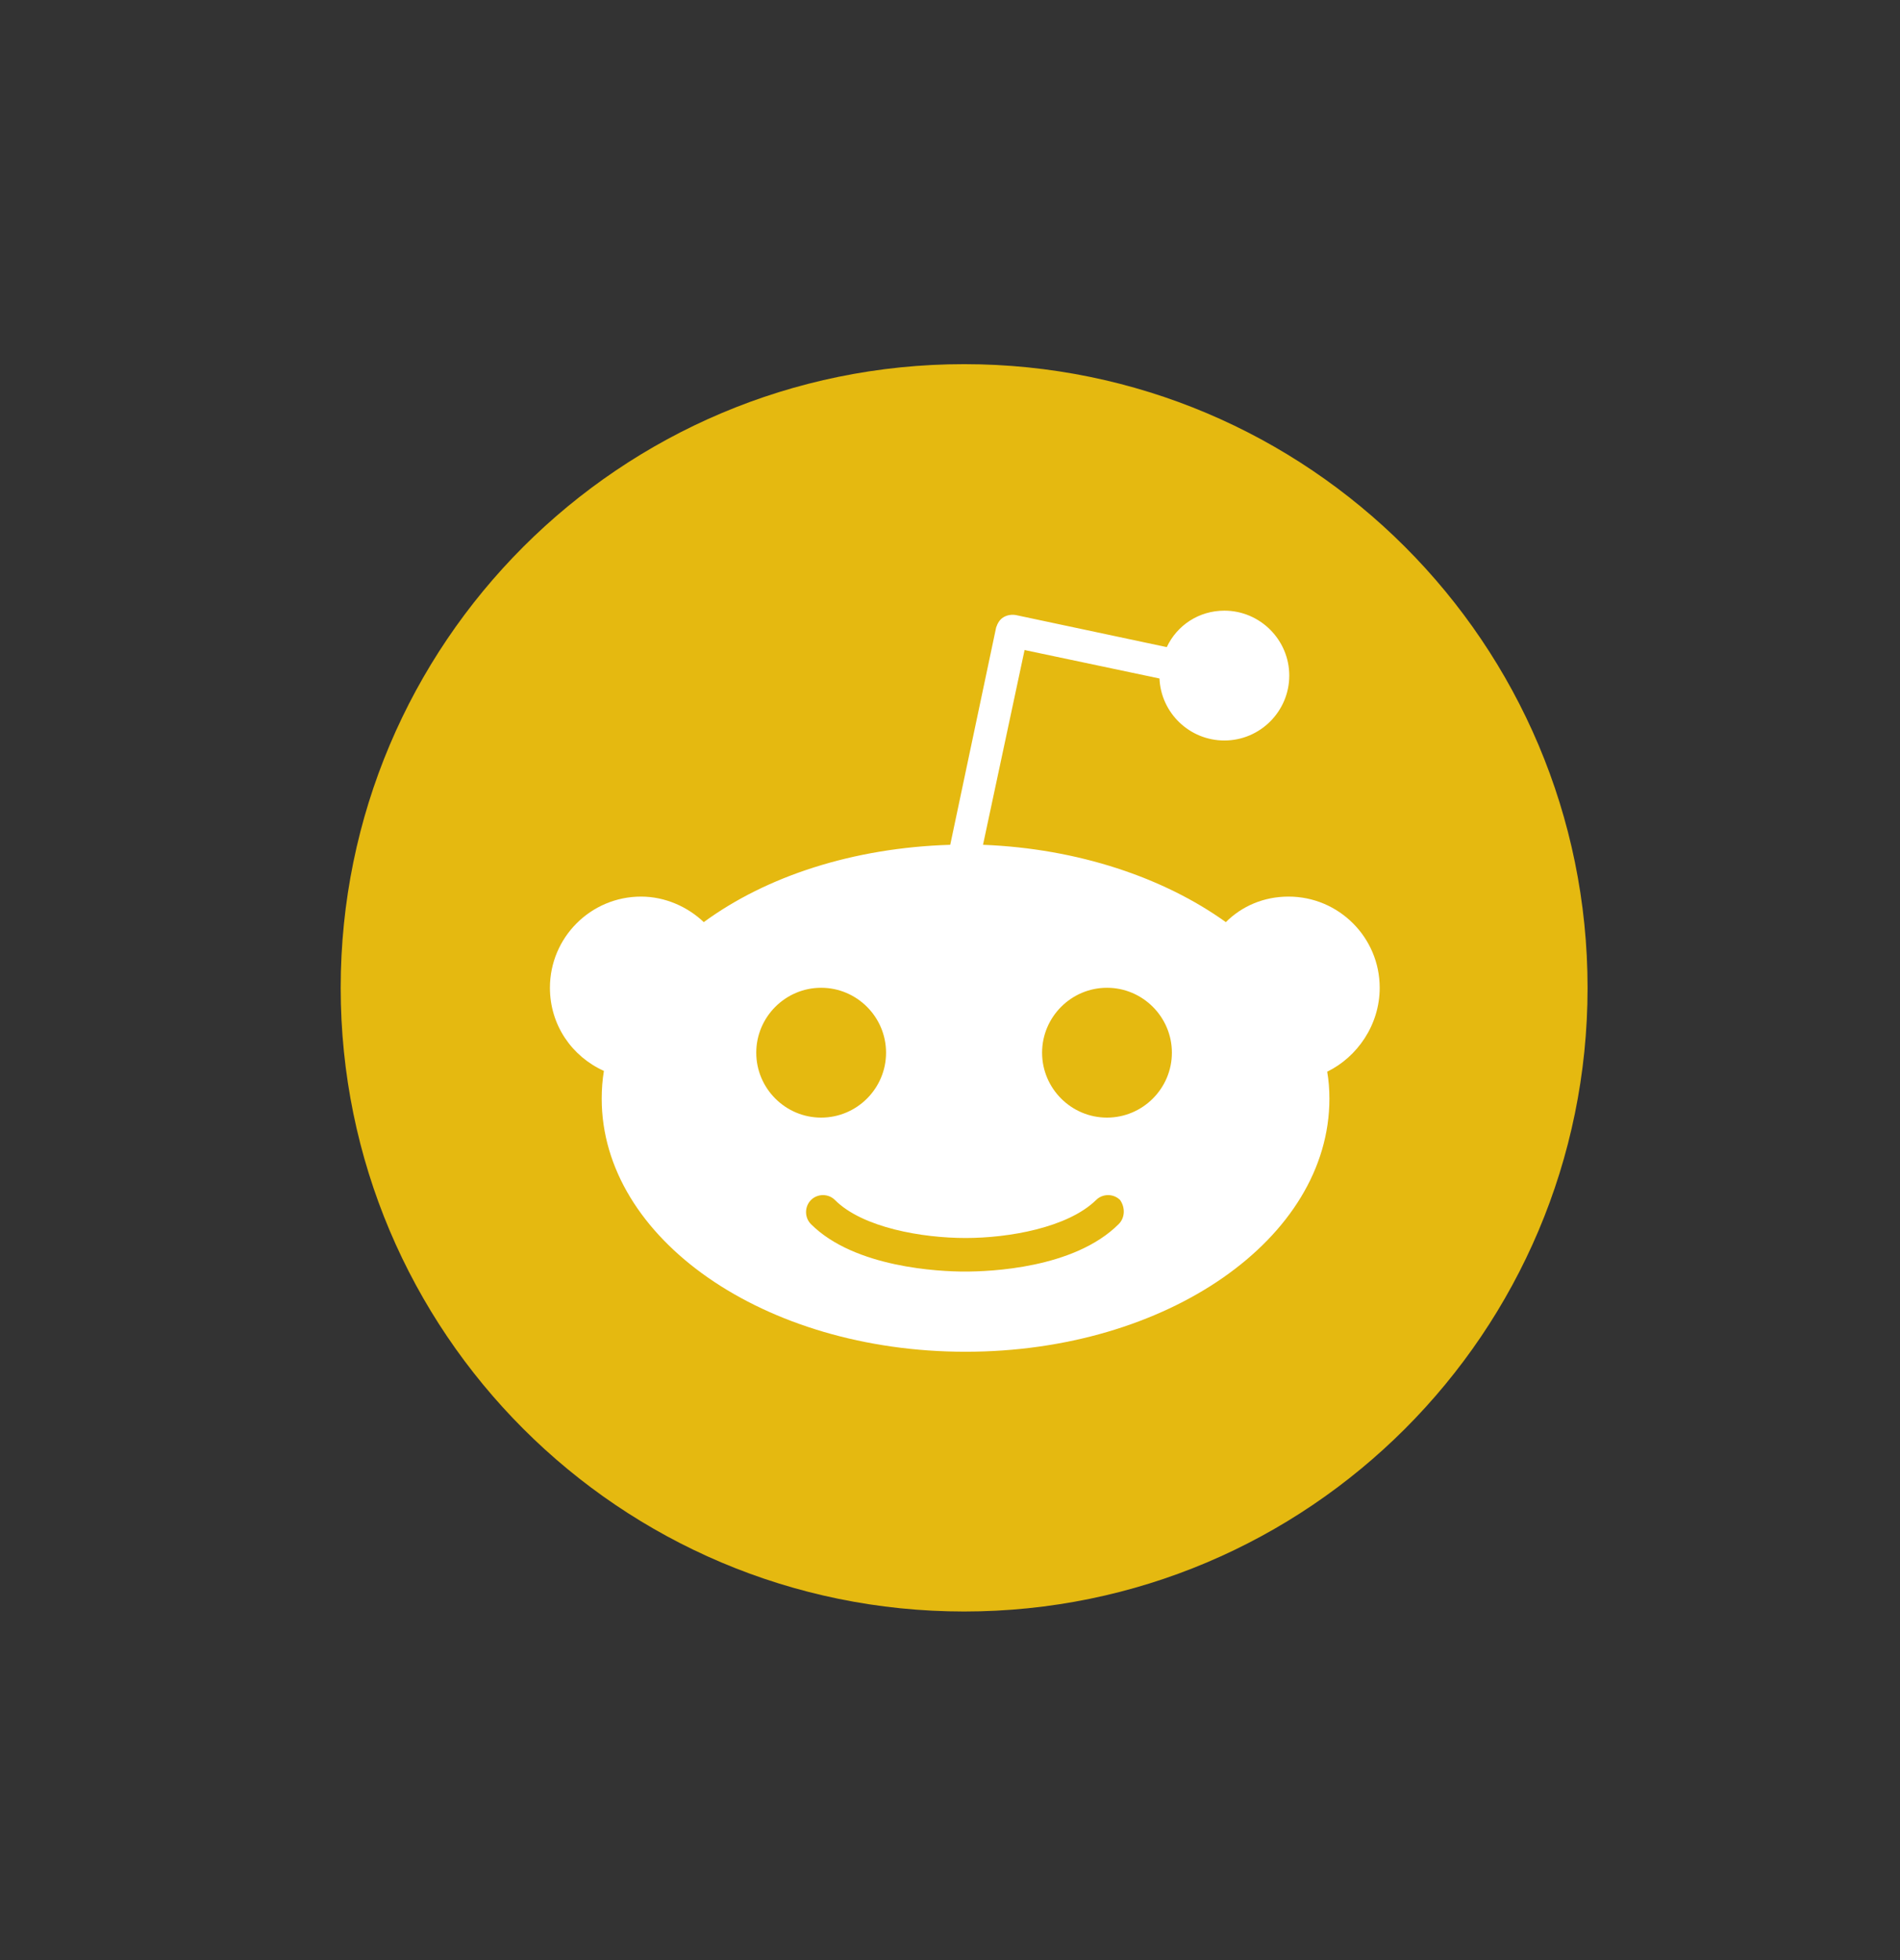 <svg width="32" height="33" viewBox="0 0 32 33" fill="none" xmlns="http://www.w3.org/2000/svg">
<rect x="0" y="0" width="32" height="33" fill="#333333" stroke="none"/>
<path d="M16.238 27.131C22.037 27.131 26.738 22.43 26.738 16.631C26.738 10.832 22.037 6.131 16.238 6.131C10.439 6.131 5.738 10.832 5.738 16.631C5.738 22.43 10.439 27.131 16.238 27.131Z" fill="#E5B910"/>
<path d="M23.237 16.63C23.237 15.783 22.549 15.095 21.702 15.095C21.285 15.095 20.916 15.255 20.646 15.525C19.602 14.776 18.153 14.285 16.556 14.223L17.256 10.944L19.528 11.423C19.553 12.001 20.032 12.467 20.621 12.467C21.223 12.467 21.714 11.976 21.714 11.374C21.714 10.773 21.223 10.281 20.621 10.281C20.192 10.281 19.823 10.527 19.651 10.895L17.109 10.355C17.035 10.343 16.962 10.355 16.9 10.392C16.839 10.429 16.802 10.49 16.777 10.564L16.004 14.223C14.37 14.273 12.909 14.751 11.853 15.525C11.583 15.267 11.202 15.095 10.797 15.095C9.949 15.095 9.262 15.783 9.262 16.63C9.262 17.257 9.63 17.785 10.171 18.03C10.146 18.178 10.134 18.337 10.134 18.497C10.134 20.855 12.872 22.758 16.262 22.758C19.651 22.758 22.39 20.855 22.39 18.497C22.39 18.337 22.378 18.19 22.353 18.043C22.857 17.797 23.237 17.257 23.237 16.63ZM12.737 17.723C12.737 17.122 13.228 16.63 13.83 16.63C14.432 16.63 14.923 17.122 14.923 17.723C14.923 18.325 14.432 18.816 13.83 18.816C13.228 18.816 12.737 18.325 12.737 17.723ZM18.841 20.609C18.091 21.358 16.667 21.408 16.249 21.408C15.832 21.408 14.395 21.346 13.658 20.609C13.548 20.499 13.548 20.315 13.658 20.204C13.769 20.093 13.953 20.093 14.063 20.204C14.53 20.671 15.537 20.843 16.262 20.843C16.986 20.843 17.981 20.671 18.46 20.204C18.57 20.093 18.755 20.093 18.865 20.204C18.951 20.327 18.951 20.499 18.841 20.609ZM18.644 18.816C18.042 18.816 17.551 18.325 17.551 17.723C17.551 17.122 18.042 16.63 18.644 16.63C19.246 16.63 19.737 17.122 19.737 17.723C19.737 18.325 19.246 18.816 18.644 18.816Z" fill="white"/>
</svg>
